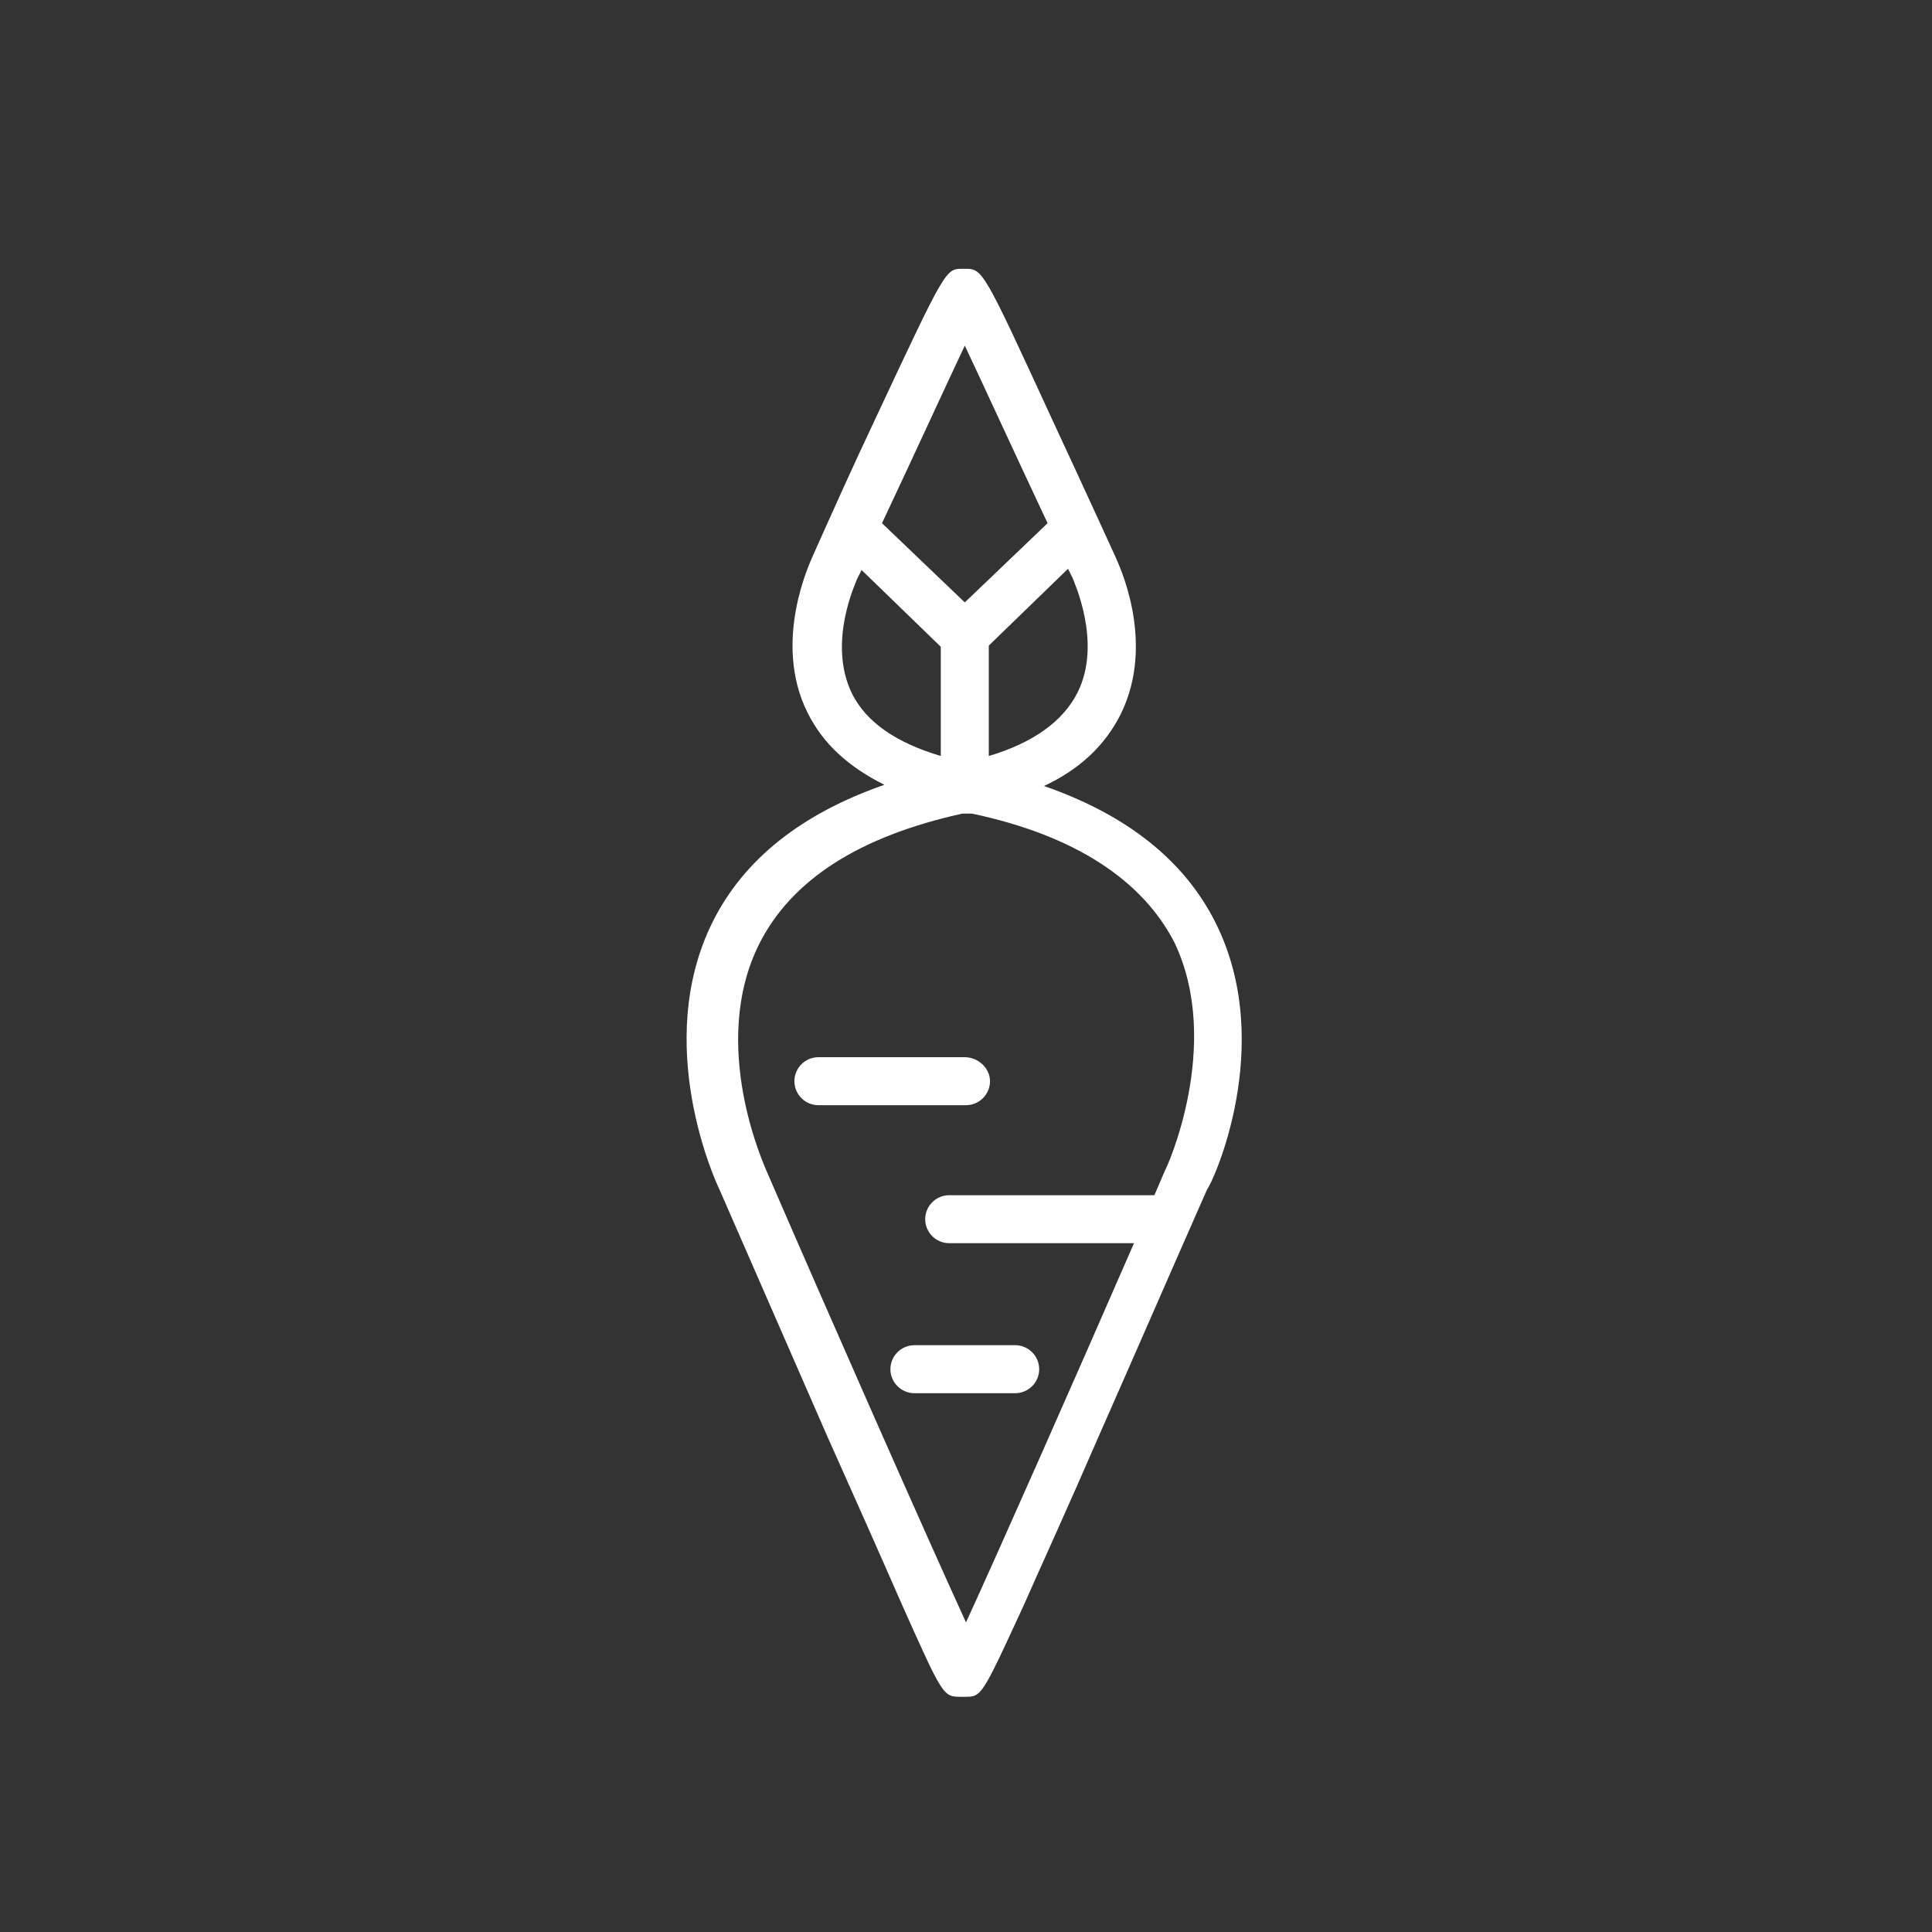 <?xml version="1.0" encoding="utf-8"?>
<!-- Generator: Adobe Illustrator 27.8.0, SVG Export Plug-In . SVG Version: 6.00 Build 0)  -->
<svg version="1.1" id="Ebene_1" xmlns="http://www.w3.org/2000/svg" xmlns:xlink="http://www.w3.org/1999/xlink" x="0px" y="0px"
	 viewBox="0 0 161 161" style="enable-background:new 0 0 161 161;" xml:space="preserve">
<rect x="0" y="0" width="161" height="161" fill="#333333" stroke="none"/>
<style type="text/css">
	.st0{fill:#FFFFFF;}
</style>
<path class="st0" d="M101.3,76.9c-2.6-5.2-7.4-9-14.3-11.4c3-1.4,5.1-3.4,6.4-6c3-6.1-0.3-12.7-0.4-13c0,0-2.6-5.7-5.3-11.5
	c-5.8-12.6-5.8-12.6-7.3-12.6h-0.2c-1.4,0-1.4,0-7.3,12.6c-1.8,3.8-3.5,7.6-5.2,11.4c-0.1,0.3-3.4,7-0.4,13c1.3,2.6,3.4,4.5,6.4,6
	c-6.9,2.4-11.7,6.2-14.3,11.4c-5.1,10.2,0.3,21.8,0.5,22.2c0,0,4.5,10.3,9,20.6c2.1,4.7,4.2,9.4,6.3,14.2c3.4,7.6,3.4,7.6,4.9,7.6
	h0.3c1.4,0,1.4,0,4.9-7.6c1.5-3.4,3.7-8.2,6.3-14.2c3-6.8,6-13.7,9-20.5C101,98.7,106.4,87.1,101.3,76.9z M89.8,57.7
	c-1.2,2.4-3.7,4.2-7.4,5.3v-9.2l6.6-6.4l0.4,0.8C89.4,48.3,91.9,53.5,89.8,57.7z M80.4,28.8c1.7,3.6,4.4,9.5,6.9,14.8l-6.9,6.6
	l-6.9-6.6C76,38.3,78.7,32.4,80.4,28.8z M71,57.8c-2.1-4.3,0.4-9.4,0.4-9.5l0.4-0.8l6.6,6.4V63C74.7,61.9,72.2,60.2,71,57.8z
	 M97.1,97.5l-0.9,2.1H79.1c-1.1,0-2,0.9-2,2s0.9,2,2,2h15.4c-5.1,11.7-11.2,25.5-14,31.6c-3.3-7.2-11.2-25.1-16.7-37.8
	c0-0.1-4.8-10.3-0.5-18.8c2.7-5.3,8.3-8.9,16.9-10.8c0.1,0,0.3,0,0.4,0c0.1,0,0.3,0,0.4,0c8.5,1.8,14.2,5.5,16.9,10.8
	C101.9,87.1,97.2,97.4,97.1,97.5z"/>
<path class="st0" d="M80.4,88.1H68.2c-1.1,0-2,0.9-2,2s0.9,2,2,2h12.3c1.1,0,2-0.9,2-2S81.5,88.1,80.4,88.1z M74.2,114.1
	c0,1.1,0.9,2,2,2h8.4c1.1,0,2-0.9,2-2s-0.9-2-2-2h-8.4C75.1,112.1,74.2,113,74.2,114.1z"/>
</svg>
